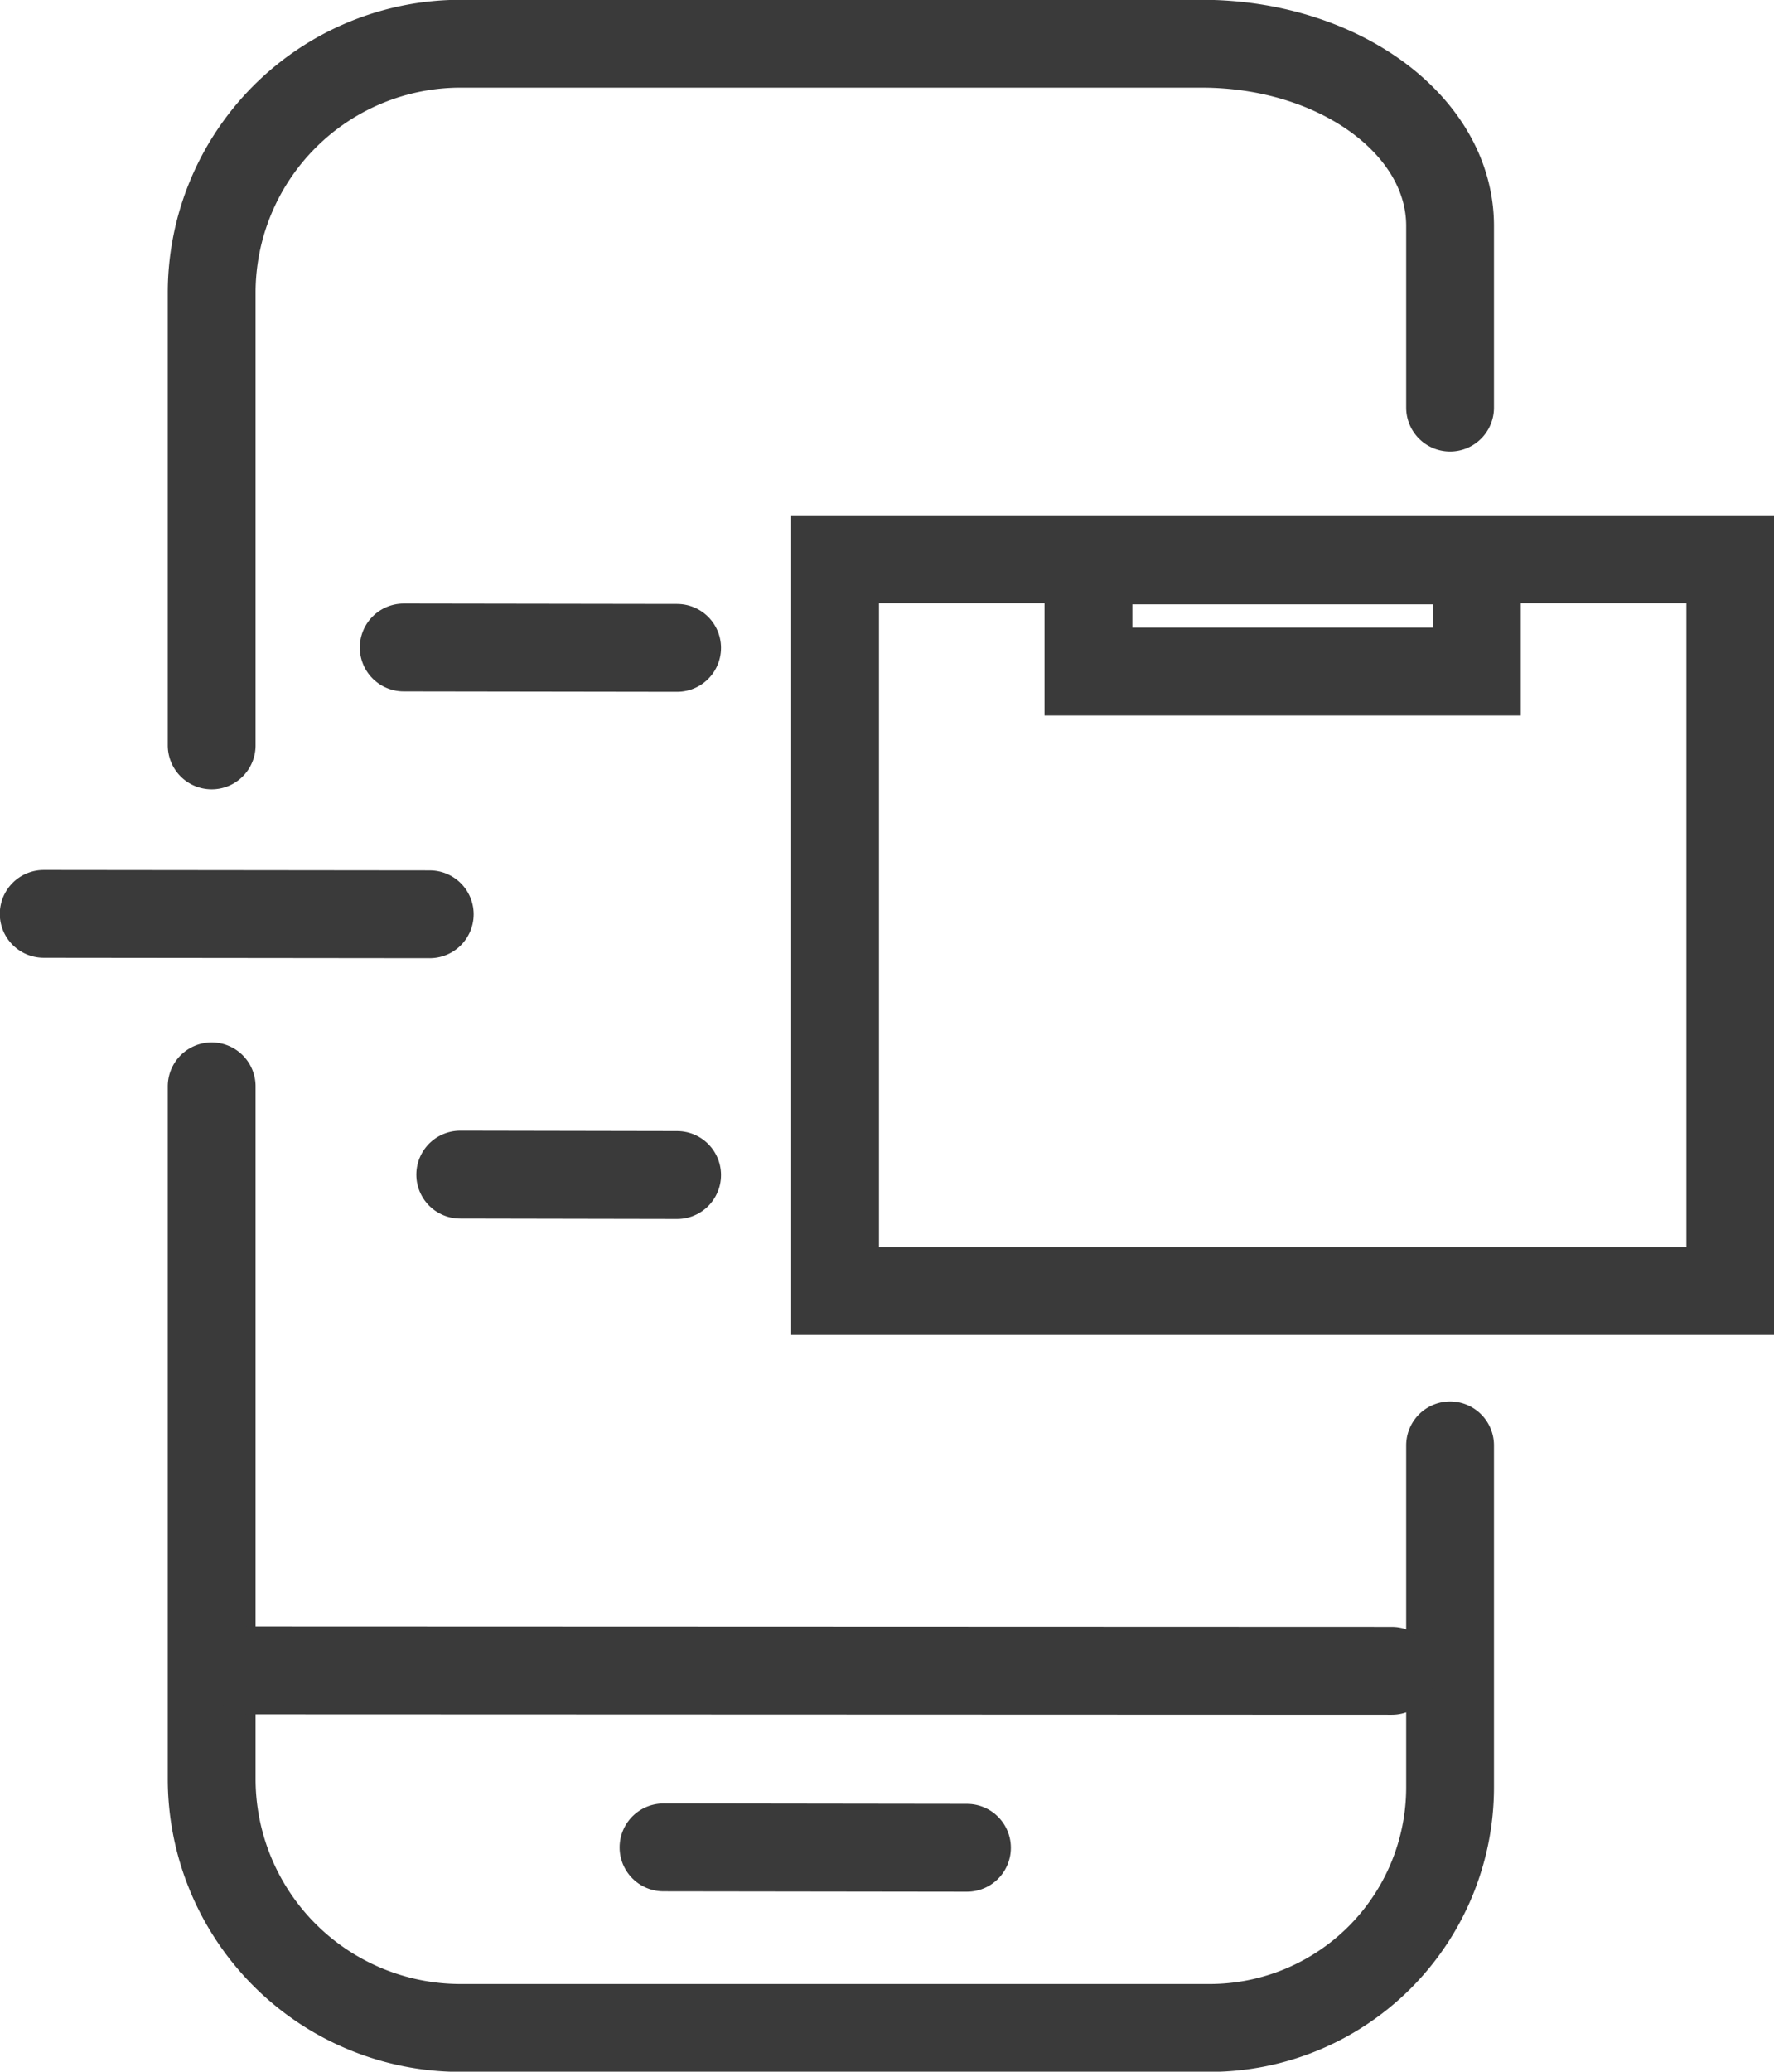 <svg id="Ebene_1" data-name="Ebene 1" xmlns="http://www.w3.org/2000/svg" xmlns:xlink="http://www.w3.org/1999/xlink" viewBox="0 0 44.25 51.64"><defs><style>.cls-1,.cls-3,.cls-4{fill:none;}.cls-2{clip-path:url(#clip-path);}.cls-3,.cls-4{stroke:#3a3a3a;stroke-width:2.19px;}.cls-3{stroke-linecap:round;}</style><clipPath id="clip-path" transform="translate(-20.44 -15.71)"><rect class="cls-1" x="20.44" y="15.71" width="44.25" height="51.64"/></clipPath></defs><g class="cls-2"><line class="cls-3" x1="1.09" y1="22.78" x2="10.72" y2="22.79"/></g><line class="cls-3" x1="10.07" y1="16.14" x2="16.89" y2="16.15"/><line class="cls-3" x1="11.48" y1="29.28" x2="16.89" y2="29.29"/><g class="cls-2"><path class="cls-3" d="M25.72,42.79V60.05a6.21,6.21,0,0,0,6.2,6.21H50.61a6,6,0,0,0,6-6V51.74" transform="translate(-20.44 -15.71)"/></g><line class="cls-3" x1="6.25" y1="41.64" x2="34.72" y2="41.65"/><line class="cls-3" x1="16.55" y1="46.05" x2="24.12" y2="46.06"/><g class="cls-2"><path class="cls-3" d="M56.61,25.87V21.34c0-2.51-2.78-4.54-6.2-4.54H31.92A6.21,6.21,0,0,0,25.72,23V34.29" transform="translate(-20.44 -15.71)"/><rect class="cls-4" x="20.83" y="13.94" width="22.33" height="18.24"/></g><rect class="cls-4" x="27.15" y="13.97" width="9.69" height="2.77"/></svg>